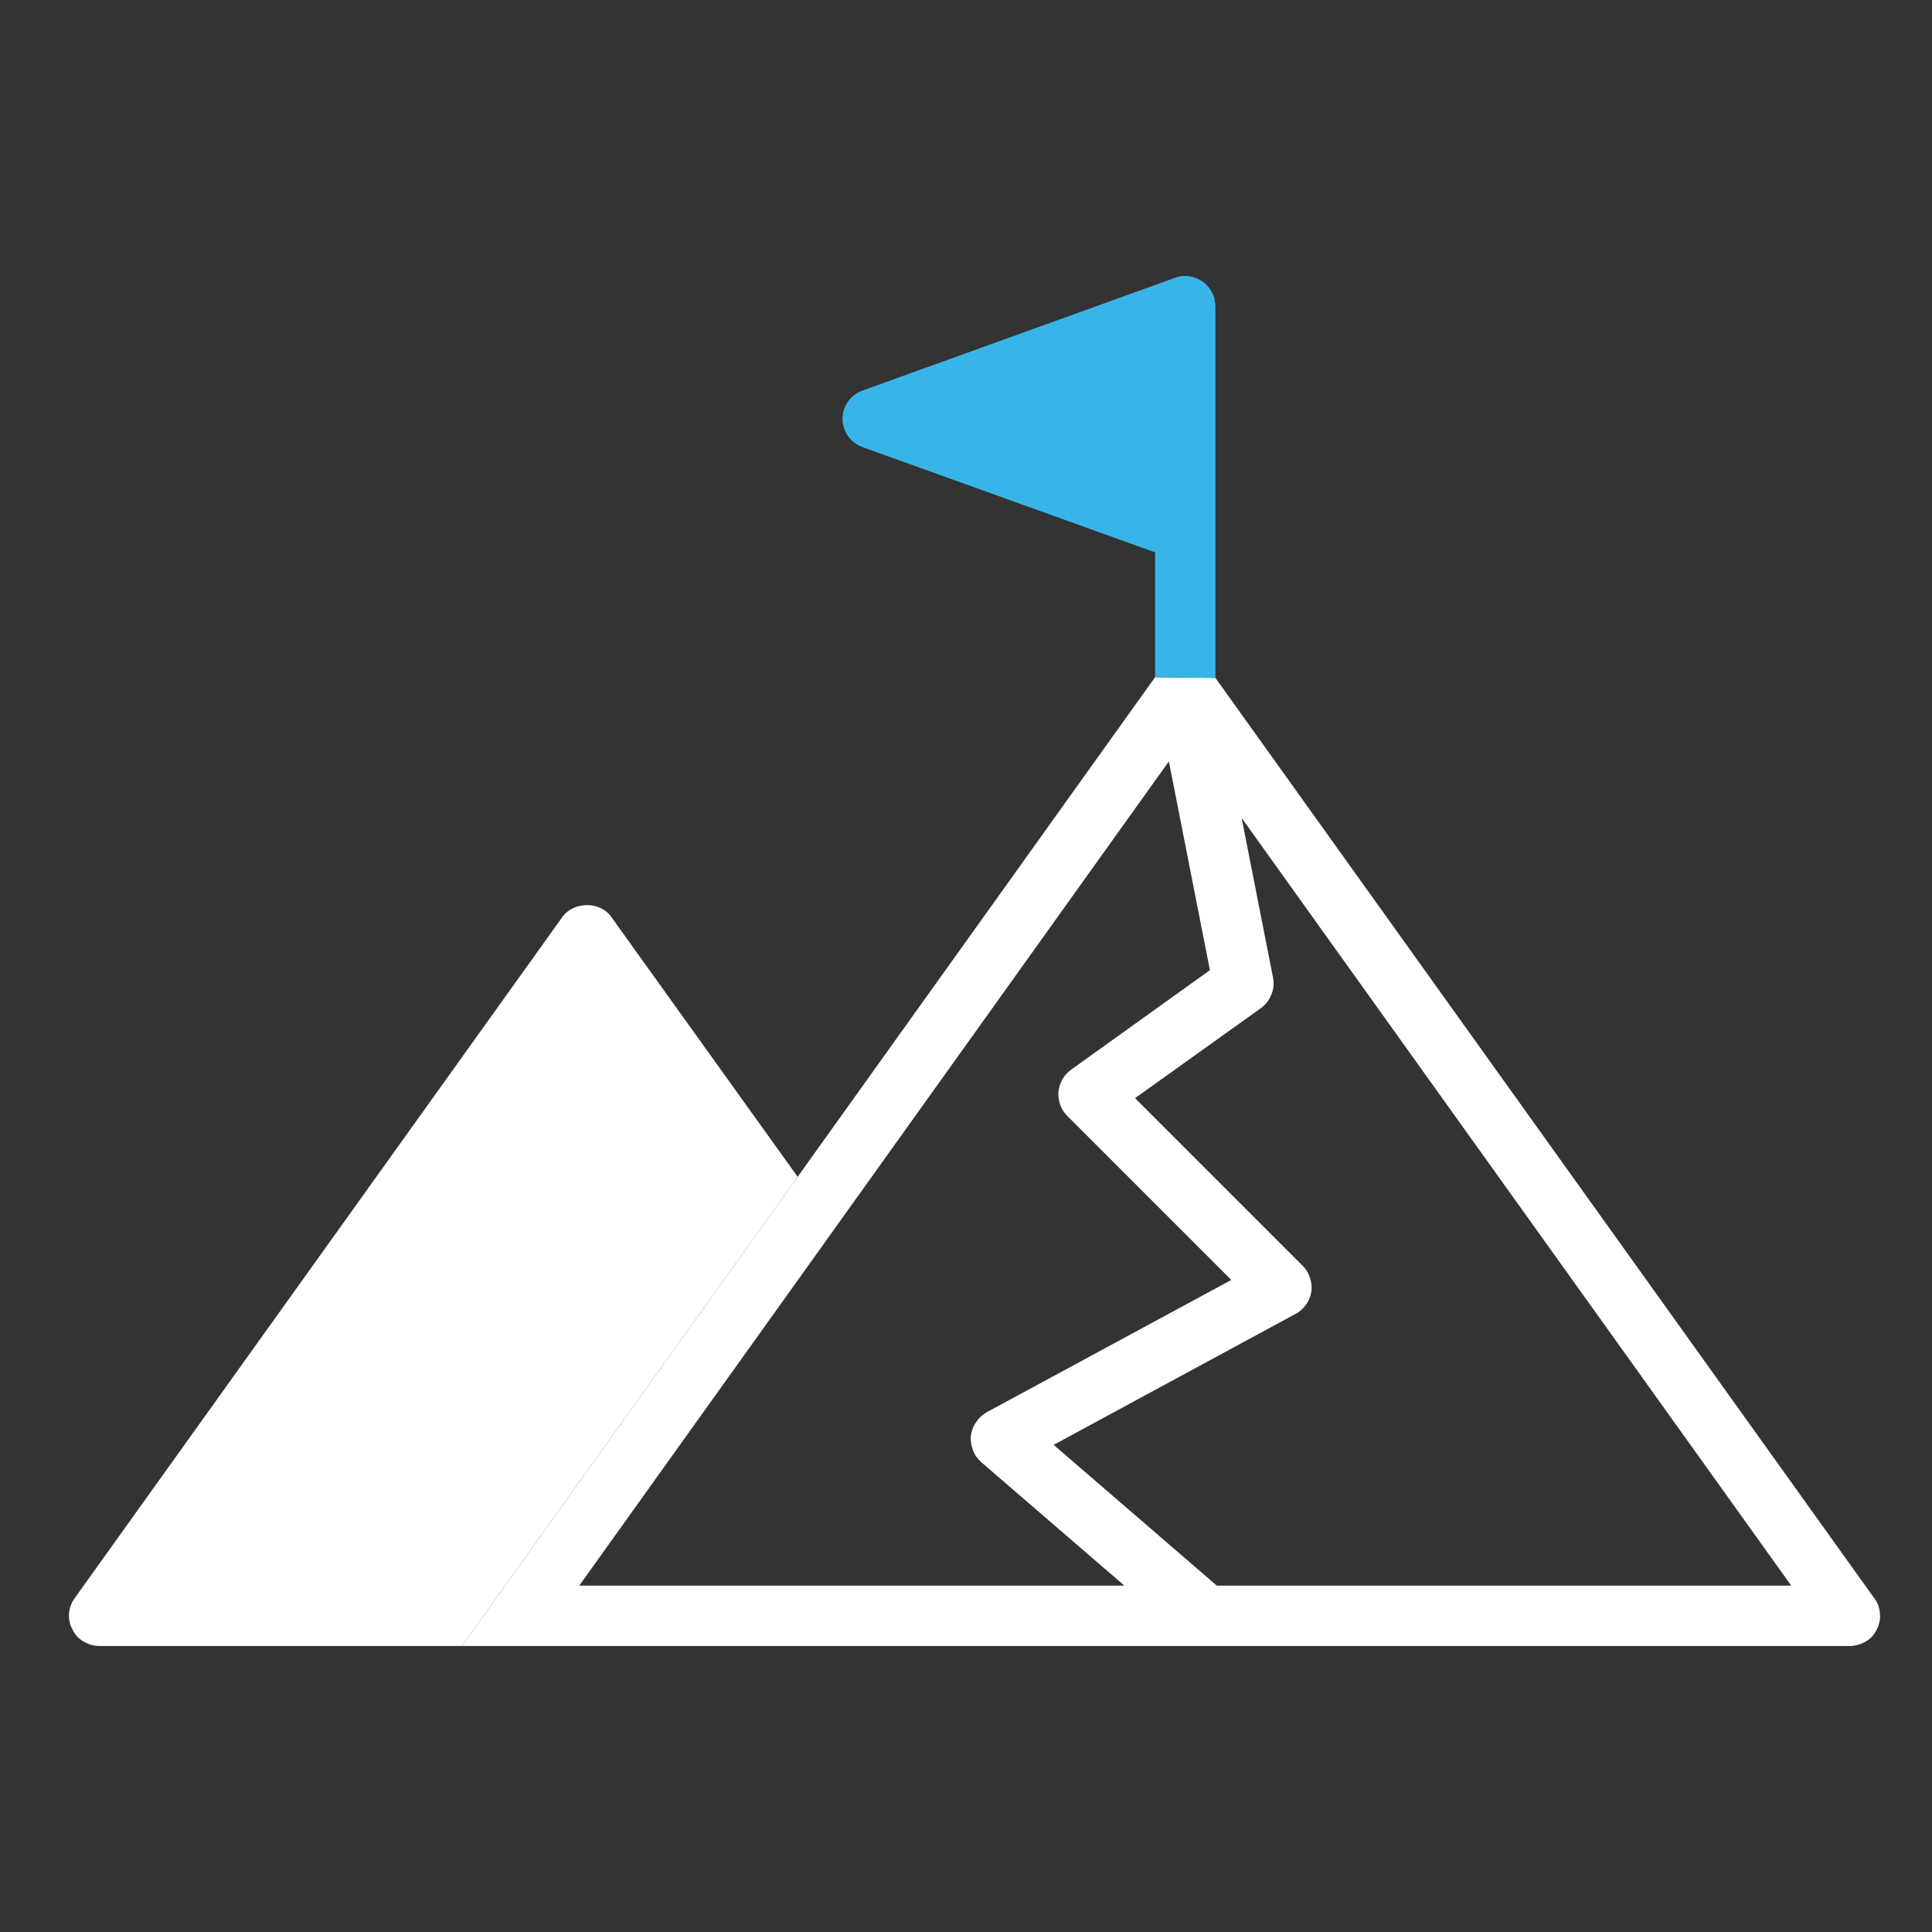 <svg width="56" height="56" viewBox="0 0 56 56" fill="none" xmlns="http://www.w3.org/2000/svg">
<rect x="0" y="0" width="56" height="56" fill="#333333" stroke="none"/>
<path d="M54.33 46.33L35.23 19.65L33.48 19.63L23.12 34.11L13.39 47.71H53.62C53.78 47.71 53.94 47.66 54.08 47.58C54.22 47.5 54.33 47.38 54.4 47.23C54.47 47.09 54.51 46.93 54.49 46.77C54.48 46.61 54.43 46.46 54.33 46.33ZM16.79 45.96L23.83 36.12L33.88 22.07L35.07 28.12L31.04 31.01C30.94 31.09 30.85 31.18 30.79 31.29C30.73 31.4 30.69 31.52 30.68 31.65C30.67 31.78 30.69 31.9 30.73 32.02C30.77 32.14 30.84 32.25 30.93 32.34L35.69 37.1L28.59 40.94C28.47 41.01 28.36 41.11 28.29 41.23C28.21 41.34 28.16 41.48 28.14 41.62C28.13 41.76 28.15 41.9 28.2 42.03C28.25 42.17 28.33 42.28 28.44 42.38L32.59 45.96H16.79ZM35.27 45.96L30.54 41.88L37.56 38.08C37.68 38.02 37.78 37.92 37.86 37.81C37.94 37.7 37.99 37.57 38.01 37.44C38.03 37.3 38.01 37.16 37.97 37.04C37.93 36.91 37.86 36.79 37.76 36.69L32.9 31.83L36.55 29.22C36.69 29.12 36.79 28.98 36.85 28.83C36.92 28.67 36.93 28.5 36.9 28.34L35.99 23.71L51.92 45.96H35.27Z" fill="white"/>
<path d="M35.23 8.88V19.65L33.48 19.63V16.01L25 12.96C24.66 12.84 24.42 12.51 24.42 12.14C24.42 11.77 24.66 11.44 25 11.32L34.01 8.07L34.06 8.05C34.22 7.99 34.4 7.98 34.57 8.03C34.74 8.07 34.9 8.17 35.01 8.3C35.05 8.34 35.08 8.39 35.11 8.44C35.15 8.5 35.18 8.57 35.2 8.65C35.21 8.68 35.21 8.71 35.21 8.74C35.23 8.79 35.23 8.83 35.23 8.88Z" fill="#37B5E8"/>
<path d="M23.12 34.11L13.39 47.71H2.87C2.71 47.71 2.56 47.66 2.42 47.58C2.28 47.5 2.17 47.38 2.1 47.23C2.02 47.09 1.99 46.93 2 46.77C2.01 46.61 2.07 46.46 2.16 46.33L16.3 26.58C16.63 26.12 17.4 26.12 17.72 26.58L23.12 34.11Z" fill="white"/>
</svg>
